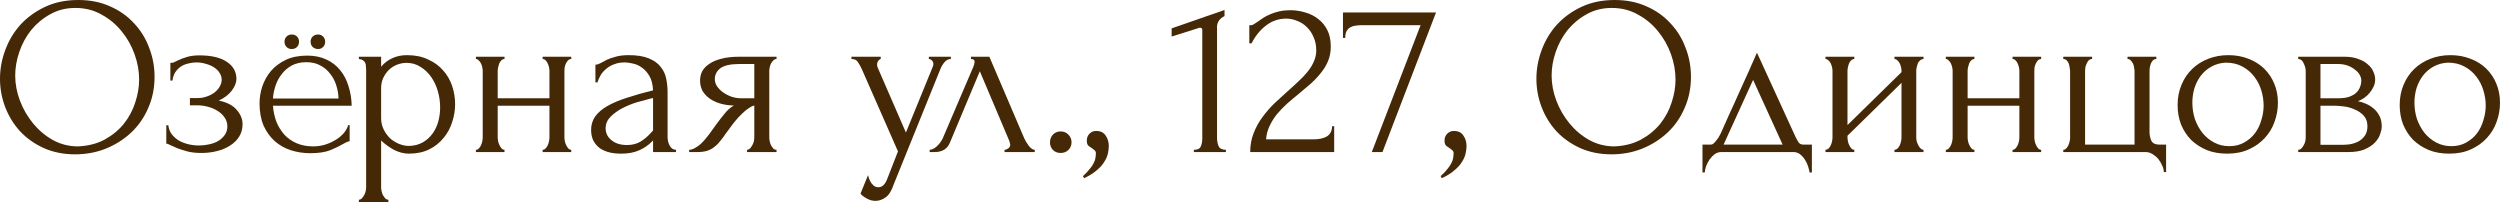 <?xml version="1.0" encoding="UTF-8"?> <svg xmlns="http://www.w3.org/2000/svg" viewBox="0 0 385.533 31.15" fill="none"><path d="M12.075 0C13.895 0 15.528 0.327 16.975 0.98C18.422 1.61 19.647 2.473 20.65 3.57C21.677 4.643 22.458 5.903 22.995 7.35C23.555 8.773 23.835 10.267 23.835 11.83C23.835 13.58 23.508 15.19 22.855 16.66C22.225 18.13 21.35 19.39 20.23 20.44C19.11 21.49 17.803 22.318 16.31 22.925C14.84 23.508 13.265 23.8 11.585 23.8C9.788 23.8 8.167 23.473 6.72 22.82C5.297 22.167 4.083 21.303 3.08 20.23C2.1 19.157 1.342 17.92 0.805 16.52C0.268 15.12 0 13.662 0 12.145C0 10.652 0.268 9.182 0.805 7.735C1.342 6.265 2.123 4.958 3.15 3.815C4.2 2.672 5.472 1.75 6.965 1.05C8.458 0.35 10.162 0 12.075 0ZM12.04 22.575C13.603 22.505 14.968 22.155 16.135 21.525C17.325 20.872 18.317 20.055 19.11 19.075C19.903 18.072 20.487 16.975 20.86 15.785C21.257 14.595 21.455 13.417 21.455 12.25C21.455 10.967 21.222 9.672 20.755 8.365C20.288 7.058 19.623 5.88 18.76 4.83C17.897 3.757 16.858 2.893 15.645 2.24C14.455 1.563 13.113 1.225 11.62 1.225C10.173 1.225 8.878 1.552 7.735 2.205C6.592 2.835 5.612 3.652 4.795 4.655C4.002 5.658 3.395 6.778 2.975 8.015C2.555 9.252 2.345 10.465 2.345 11.655C2.345 12.938 2.59 14.233 3.08 15.54C3.57 16.823 4.247 17.99 5.11 19.04C5.973 20.09 6.988 20.942 8.155 21.595C9.345 22.248 10.64 22.575 12.04 22.575Z" fill="#452806"></path><path d="M36.461 12.18C36.461 12.74 36.216 13.347 35.726 14C35.236 14.63 34.571 15.132 33.731 15.505C35.038 15.785 35.971 16.275 36.531 16.975C37.114 17.652 37.406 18.375 37.406 19.145C37.406 19.868 37.231 20.51 36.881 21.07C36.531 21.63 36.053 22.097 35.446 22.47C34.863 22.843 34.186 23.123 33.416 23.31C32.669 23.497 31.888 23.59 31.071 23.59C30.301 23.59 29.613 23.52 29.006 23.38C28.399 23.217 27.874 23.053 27.431 22.89C26.988 22.703 26.614 22.54 26.311 22.4C26.031 22.237 25.809 22.155 25.646 22.155V19.32H25.961C26.008 19.81 26.171 20.253 26.451 20.65C26.731 21.023 27.081 21.35 27.501 21.63C27.944 21.887 28.434 22.085 28.971 22.225C29.531 22.365 30.103 22.435 30.686 22.435C31.223 22.435 31.748 22.377 32.261 22.26C32.798 22.143 33.264 21.968 33.661 21.735C34.081 21.478 34.419 21.163 34.676 20.79C34.933 20.417 35.061 19.985 35.061 19.495C35.061 18.982 34.921 18.527 34.641 18.13C34.361 17.71 33.988 17.36 33.521 17.08C33.078 16.8 32.576 16.59 32.016 16.45C31.479 16.31 30.943 16.24 30.406 16.24H29.286V15.12H30.511C31.001 15.12 31.468 15.038 31.911 14.875C32.378 14.712 32.774 14.502 33.101 14.245C33.428 13.988 33.684 13.697 33.871 13.37C34.081 13.02 34.186 12.67 34.186 12.32C34.186 11.9 34.069 11.527 33.836 11.2C33.626 10.873 33.334 10.593 32.961 10.36C32.588 10.127 32.168 9.952 31.701 9.835C31.258 9.695 30.791 9.625 30.301 9.625C29.858 9.625 29.426 9.683 29.006 9.8C28.586 9.893 28.201 10.057 27.851 10.29C27.524 10.523 27.244 10.815 27.011 11.165C26.801 11.515 26.661 11.935 26.591 12.425H26.276V9.695C26.463 9.695 26.638 9.672 26.801 9.625C26.964 9.555 27.151 9.462 27.361 9.345C27.734 9.158 28.189 8.983 28.726 8.82C29.263 8.633 29.939 8.54 30.756 8.54C32.576 8.54 33.976 8.867 34.956 9.52C35.959 10.173 36.461 11.06 36.461 12.18Z" fill="#452806"></path><path d="M42.091 16.31C42.161 17.173 42.336 17.99 42.616 18.76C42.919 19.507 43.328 20.172 43.841 20.755C44.354 21.315 44.984 21.758 45.731 22.085C46.478 22.412 47.341 22.575 48.321 22.575C48.834 22.575 49.371 22.505 49.931 22.365C50.514 22.202 51.051 21.98 51.541 21.7C52.054 21.42 52.498 21.082 52.871 20.685C53.268 20.265 53.548 19.798 53.711 19.285H53.921V21.77C53.758 21.793 53.583 21.852 53.396 21.945C53.209 22.038 53.011 22.143 52.801 22.26C52.334 22.54 51.704 22.843 50.911 23.17C50.141 23.473 49.114 23.625 47.831 23.625C46.804 23.625 45.813 23.473 44.856 23.17C43.923 22.867 43.094 22.4 42.371 21.77C41.671 21.14 41.099 20.347 40.656 19.39C40.236 18.41 40.026 17.255 40.026 15.925C40.026 15.062 40.166 14.198 40.446 13.335C40.749 12.448 41.193 11.655 41.776 10.955C42.383 10.255 43.141 9.683 44.051 9.24C44.984 8.797 46.093 8.575 47.376 8.575C48.496 8.575 49.476 8.773 50.316 9.17C51.18 9.567 51.891 10.115 52.451 10.815C53.034 11.515 53.466 12.343 53.746 13.3C54.049 14.233 54.213 15.237 54.236 16.31H42.091ZM47.236 9.59C46.396 9.59 45.661 9.753 45.031 10.08C44.424 10.407 43.911 10.838 43.491 11.375C43.071 11.888 42.744 12.483 42.511 13.16C42.278 13.837 42.138 14.513 42.091 15.19H52.206C52.183 14.49 52.066 13.813 51.856 13.16C51.646 12.483 51.331 11.888 50.911 11.375C50.514 10.838 50.001 10.407 49.371 10.08C48.764 9.753 48.053 9.59 47.236 9.59ZM50.141 6.44C50.141 6.767 50.036 7.035 49.826 7.245C49.616 7.455 49.359 7.56 49.056 7.56C48.729 7.56 48.449 7.455 48.216 7.245C48.006 7.035 47.901 6.767 47.901 6.44C47.901 6.113 48.006 5.845 48.216 5.635C48.449 5.425 48.729 5.32 49.056 5.32C49.359 5.32 49.616 5.425 49.826 5.635C50.036 5.845 50.141 6.113 50.141 6.44ZM46.116 6.44C46.116 6.767 46.011 7.035 45.801 7.245C45.591 7.455 45.323 7.56 44.996 7.56C44.669 7.56 44.401 7.455 44.191 7.245C43.981 7.035 43.876 6.767 43.876 6.44C43.876 6.113 43.981 5.845 44.191 5.635C44.401 5.425 44.669 5.32 44.996 5.32C45.323 5.32 45.591 5.425 45.801 5.635C46.011 5.845 46.116 6.113 46.116 6.44Z" fill="#452806"></path><path d="M62.764 8.505C64.024 8.505 65.109 8.727 66.019 9.17C66.953 9.59 67.723 10.15 68.329 10.85C68.959 11.55 69.426 12.355 69.729 13.265C70.033 14.175 70.184 15.108 70.184 16.065C70.184 16.998 70.033 17.92 69.729 18.83C69.449 19.74 69.006 20.557 68.399 21.28C67.816 22.003 67.081 22.587 66.194 23.03C65.308 23.473 64.258 23.695 63.044 23.695C62.321 23.695 61.574 23.508 60.804 23.135C60.058 22.738 59.381 22.248 58.774 21.665V28.875C58.774 29.062 58.798 29.26 58.844 29.47C58.891 29.703 58.961 29.913 59.054 30.1C59.171 30.287 59.288 30.45 59.404 30.59C59.544 30.73 59.708 30.8 59.894 30.8V31.15H55.344V30.8C55.508 30.8 55.659 30.73 55.799 30.59C55.939 30.45 56.056 30.287 56.149 30.1C56.266 29.913 56.348 29.703 56.394 29.47C56.441 29.26 56.464 29.062 56.464 28.875V10.815C56.464 10.605 56.453 10.407 56.429 10.22C56.429 10.01 56.394 9.835 56.324 9.695C56.254 9.532 56.138 9.403 55.974 9.31C55.834 9.193 55.624 9.123 55.344 9.1V8.75H58.774V10.29C59.241 9.73 59.801 9.298 60.454 8.995C61.131 8.668 61.901 8.505 62.764 8.505ZM63.079 22.505C63.896 22.482 64.608 22.295 65.214 21.945C65.821 21.595 66.323 21.14 66.719 20.58C67.116 20.02 67.408 19.402 67.594 18.725C67.781 18.025 67.874 17.302 67.874 16.555C67.874 15.715 67.758 14.887 67.524 14.07C67.291 13.253 66.953 12.53 66.509 11.9C66.066 11.247 65.518 10.722 64.864 10.325C64.234 9.905 63.511 9.695 62.694 9.695C62.204 9.695 61.714 9.788 61.224 9.975C60.758 10.162 60.338 10.43 59.964 10.78C59.614 11.13 59.323 11.55 59.089 12.04C58.879 12.507 58.774 13.032 58.774 13.615V18.2C58.774 18.83 58.903 19.413 59.159 19.95C59.416 20.463 59.743 20.918 60.139 21.315C60.559 21.688 61.026 21.98 61.539 22.19C62.053 22.4 62.566 22.505 63.079 22.505Z" fill="#452806"></path><path d="M76.752 21.175C76.752 21.362 76.775 21.572 76.822 21.805C76.869 22.015 76.939 22.213 77.032 22.4C77.125 22.587 77.23 22.75 77.347 22.89C77.487 23.03 77.639 23.1 77.802 23.1V23.45H73.392V23.1C73.555 23.1 73.695 23.042 73.812 22.925C73.952 22.785 74.069 22.622 74.162 22.435C74.255 22.225 74.325 22.015 74.372 21.805C74.419 21.572 74.442 21.362 74.442 21.175V10.92C74.442 10.757 74.419 10.57 74.372 10.36C74.325 10.15 74.255 9.952 74.162 9.765C74.069 9.578 73.952 9.427 73.812 9.31C73.695 9.17 73.555 9.1 73.392 9.1V8.75H77.802V9.1C77.615 9.1 77.452 9.17 77.312 9.31C77.195 9.427 77.09 9.578 76.997 9.765C76.927 9.952 76.869 10.15 76.822 10.36C76.775 10.57 76.752 10.757 76.752 10.92V15.155H84.732V10.92C84.732 10.757 84.709 10.57 84.662 10.36C84.615 10.15 84.545 9.952 84.452 9.765C84.382 9.578 84.277 9.427 84.137 9.31C84.02 9.17 83.869 9.1 83.682 9.1V8.75H88.092V9.1C87.905 9.1 87.742 9.17 87.602 9.31C87.485 9.427 87.38 9.578 87.287 9.765C87.194 9.952 87.124 10.15 87.077 10.36C87.054 10.57 87.042 10.757 87.042 10.92V21.175C87.042 21.362 87.065 21.572 87.112 21.805C87.159 22.015 87.229 22.213 87.322 22.4C87.415 22.587 87.52 22.75 87.637 22.89C87.777 23.03 87.929 23.1 88.092 23.1V23.45H83.682V23.1C83.845 23.1 83.985 23.042 84.102 22.925C84.242 22.785 84.359 22.622 84.452 22.435C84.545 22.225 84.615 22.015 84.662 21.805C84.709 21.572 84.732 21.362 84.732 21.175V16.31H76.752V21.175Z" fill="#452806"></path><path d="M100.711 23.45V21.665L100.536 21.84C99.953 22.423 99.276 22.878 98.506 23.205C97.76 23.532 96.85 23.695 95.776 23.695C94.96 23.695 94.26 23.602 93.676 23.415C93.093 23.228 92.615 22.972 92.241 22.645C91.868 22.295 91.588 21.898 91.401 21.455C91.238 21.012 91.156 20.545 91.156 20.055C91.156 19.262 91.366 18.562 91.786 17.955C92.23 17.348 92.86 16.812 93.676 16.345C94.493 15.878 95.485 15.458 96.651 15.085C97.841 14.688 99.195 14.303 100.711 13.93C100.665 13.02 100.478 12.285 100.152 11.725C99.825 11.165 99.44 10.733 98.996 10.43C98.553 10.103 98.086 9.893 97.596 9.8C97.106 9.683 96.686 9.625 96.336 9.625C95.73 9.625 95.193 9.718 94.726 9.905C94.26 10.068 93.851 10.302 93.501 10.605C93.151 10.885 92.86 11.212 92.626 11.585C92.416 11.958 92.253 12.332 92.137 12.705H91.821V9.975C92.031 9.975 92.276 9.905 92.557 9.765C92.836 9.602 93.163 9.427 93.536 9.24C93.933 9.053 94.4 8.89 94.936 8.75C95.496 8.587 96.161 8.505 96.931 8.505C98.215 8.505 99.253 8.668 100.046 8.995C100.84 9.322 101.447 9.753 101.866 10.29C102.31 10.827 102.601 11.445 102.741 12.145C102.881 12.822 102.951 13.522 102.951 14.245V21.175C102.951 21.642 103.068 22.085 103.301 22.505C103.535 22.902 103.85 23.1 104.246 23.1V23.45H100.711ZM100.711 20.125V15.12L100.361 15.19C99.801 15.33 99.113 15.517 98.296 15.75C97.503 15.983 96.745 16.287 96.021 16.66C95.298 17.033 94.68 17.477 94.166 17.99C93.653 18.503 93.396 19.098 93.396 19.775C93.396 20.522 93.7 21.14 94.306 21.63C94.913 22.12 95.706 22.365 96.686 22.365C97.457 22.365 98.133 22.202 98.716 21.875C99.3 21.525 99.836 21.082 100.326 20.545L100.711 20.125Z" fill="#452806"></path><path d="M118.633 21.175C118.633 21.362 118.656 21.572 118.703 21.805C118.749 22.015 118.819 22.225 118.912 22.435C119.029 22.622 119.146 22.785 119.263 22.925C119.402 23.042 119.566 23.1 119.752 23.1V23.45H115.203V23.1C115.366 23.1 115.518 23.03 115.658 22.89C115.797 22.75 115.914 22.587 116.008 22.4C116.124 22.213 116.206 22.015 116.252 21.805C116.299 21.572 116.322 21.362 116.322 21.175V16.275C116.066 16.322 115.774 16.462 115.447 16.695C115.121 16.905 114.783 17.185 114.432 17.535C114.082 17.862 113.744 18.223 113.418 18.62C113.091 19.017 112.787 19.413 112.508 19.81C112.274 20.137 112.076 20.405 111.912 20.615C111.749 20.825 111.609 21.023 111.492 21.21C111.259 21.513 111.026 21.805 110.793 22.085C110.559 22.342 110.291 22.575 109.987 22.785C109.707 22.995 109.369 23.158 108.973 23.275C108.576 23.392 108.109 23.45 107.573 23.45H106.278V23.1C106.557 23.1 106.837 23.018 107.118 22.855C107.421 22.692 107.713 22.493 107.993 22.26C108.272 22.003 108.529 21.735 108.762 21.455C109.019 21.152 109.241 20.872 109.428 20.615L110.512 19.11C110.909 18.573 111.317 18.048 111.737 17.535C112.158 16.998 112.636 16.578 113.172 16.275C112.332 16.252 111.586 16.135 110.932 15.925C110.279 15.715 109.731 15.435 109.288 15.085C108.844 14.735 108.506 14.338 108.272 13.895C108.063 13.428 107.958 12.938 107.958 12.425C107.958 11.935 108.063 11.468 108.272 11.025C108.506 10.582 108.868 10.197 109.358 9.87C109.848 9.52 110.466 9.252 111.213 9.065C111.983 8.855 112.904 8.75 113.977 8.75H119.752V9.1C119.566 9.1 119.402 9.17 119.263 9.31C119.146 9.427 119.029 9.578 118.912 9.765C118.819 9.952 118.749 10.15 118.703 10.36C118.656 10.57 118.633 10.757 118.633 10.92V21.175ZM110.233 12.215C110.233 12.565 110.338 12.915 110.547 13.265C110.781 13.615 111.084 13.93 111.457 14.21C111.854 14.49 112.297 14.723 112.787 14.91C113.277 15.073 113.803 15.155 114.363 15.155H116.322V9.87H114.047C112.647 9.87 111.656 10.092 111.073 10.535C110.512 10.978 110.233 11.538 110.233 12.215Z" fill="#452806"></path><path d="M137.814 28.455C137.487 29.435 137.067 30.1 136.554 30.45C136.064 30.8 135.55 30.975 135.014 30.975C134.664 30.975 134.349 30.917 134.069 30.8C133.789 30.683 133.543 30.555 133.334 30.415C133.123 30.275 132.96 30.147 132.844 30.03C132.75 29.913 132.704 29.855 132.704 29.855L133.859 27.02C133.952 27.393 134.069 27.708 134.209 27.965C134.325 28.198 134.488 28.408 134.699 28.595C134.908 28.782 135.165 28.875 135.469 28.875C136.029 28.875 136.472 28.467 136.799 27.65L138.478 23.345L132.879 10.605C132.692 10.208 132.494 9.858 132.284 9.555C132.097 9.252 131.77 9.1 131.304 9.1V8.75H135.818V9.1C135.725 9.1 135.609 9.182 135.469 9.345C135.328 9.508 135.259 9.718 135.259 9.975C135.259 10.162 135.305 10.348 135.399 10.535L139.704 20.44L143.833 10.325C143.904 10.162 143.939 10.01 143.939 9.87C143.939 9.637 143.857 9.45 143.694 9.31C143.554 9.17 143.402 9.1 143.239 9.1V8.75H146.634V9.1C146.26 9.1 145.934 9.263 145.654 9.59C145.397 9.893 145.187 10.243 145.024 10.64L137.814 28.455Z" fill="#452806"></path><path d="M154.916 23.1C155.079 23.1 155.266 23.03 155.476 22.89C155.686 22.75 155.791 22.552 155.791 22.295C155.791 22.248 155.768 22.155 155.721 22.015C155.697 21.852 155.639 21.677 155.546 21.49L151.101 10.99L146.481 22.015C146.084 22.972 145.302 23.45 144.136 23.45H143.366V23.1C143.692 23.1 144.042 22.937 144.416 22.61C144.812 22.26 145.127 21.852 145.361 21.385L150.121 10.255C150.237 9.952 150.296 9.707 150.296 9.52C150.296 9.24 150.109 9.1 149.736 9.1V8.75H152.571L157.961 21.35C158.124 21.7 158.357 22.085 158.661 22.505C158.987 22.902 159.291 23.1 159.571 23.1V23.45H154.916V23.1Z" fill="#452806"></path><path d="M161.922 21.945C161.922 21.478 162.073 21.082 162.377 20.755C162.703 20.428 163.1 20.265 163.566 20.265C164.033 20.265 164.43 20.428 164.756 20.755C165.083 21.082 165.246 21.478 165.246 21.945C165.246 22.412 165.083 22.808 164.756 23.135C164.43 23.438 164.033 23.59 163.566 23.59C163.1 23.59 162.703 23.438 162.377 23.135C162.073 22.808 161.922 22.412 161.922 21.945Z" fill="#452806"></path><path d="M169.033 20.195C169.709 20.195 170.199 20.428 170.502 20.895C170.829 21.362 170.992 21.898 170.992 22.505C170.992 22.855 170.946 23.24 170.853 23.66C170.759 24.103 170.572 24.535 170.293 24.955C170.036 25.398 169.651 25.83 169.138 26.25C168.648 26.693 167.994 27.102 167.178 27.475L167.002 27.16C167.469 26.74 167.831 26.355 168.088 26.005C168.367 25.678 168.566 25.375 168.683 25.095C168.822 24.838 168.904 24.593 168.928 24.36C168.974 24.127 168.998 23.882 168.998 23.625C168.998 23.438 168.939 23.298 168.822 23.205C168.706 23.088 168.578 22.983 168.437 22.89C168.251 22.773 168.064 22.645 167.877 22.505C167.691 22.342 167.598 22.073 167.598 21.7C167.598 21.257 167.738 20.895 168.017 20.615C168.297 20.335 168.636 20.195 169.033 20.195Z" fill="#452806"></path><path d="M184.113 23.45V23.1C184.673 23.1 185.023 22.937 185.163 22.61C185.326 22.26 185.408 21.852 185.408 21.385V4.62C185.408 4.387 185.291 4.27 185.058 4.27C184.964 4.27 184.836 4.305 184.673 4.375L180.683 5.635V4.375L188.838 1.54V2.485C188.464 2.648 188.161 2.905 187.928 3.255C187.718 3.605 187.636 4.013 187.683 4.48V21.245C187.683 21.735 187.764 22.167 187.928 22.54C188.091 22.913 188.464 23.1 189.048 23.1V23.45H184.113Z" fill="#452806"></path><path d="M192.659 3.885H192.974C193.091 3.885 193.231 3.827 193.394 3.71C193.581 3.593 193.779 3.465 193.989 3.325C194.223 3.162 194.491 2.975 194.794 2.765C195.121 2.555 195.483 2.368 195.879 2.205C196.3 2.018 196.766 1.867 197.279 1.75C197.793 1.633 198.364 1.575 198.994 1.575C199.788 1.575 200.558 1.692 201.304 1.925C202.051 2.135 202.716 2.473 203.299 2.94C203.883 3.383 204.349 3.955 204.7 4.655C205.049 5.355 205.224 6.195 205.224 7.175C205.224 7.992 205.084 8.738 204.804 9.415C204.524 10.092 204.139 10.722 203.649 11.305C203.183 11.888 202.646 12.448 202.04 12.985C201.456 13.498 200.849 14.012 200.219 14.525C199.613 15.015 199.018 15.517 198.434 16.03C197.874 16.543 197.361 17.08 196.894 17.64C196.451 18.2 196.078 18.807 195.774 19.46C195.471 20.09 195.296 20.767 195.249 21.49H202.53C203.416 21.49 204.116 21.338 204.629 21.035C205.143 20.708 205.411 20.183 205.434 19.46H205.749V23.45H192.799C192.799 22.4 192.974 21.432 193.324 20.545C193.674 19.635 194.129 18.807 194.689 18.06C195.249 17.29 195.868 16.578 196.544 15.925C197.244 15.272 197.933 14.642 198.609 14.035C199.169 13.545 199.706 13.055 200.219 12.565C200.756 12.075 201.223 11.585 201.62 11.095C202.04 10.582 202.366 10.057 202.599 9.52C202.856 8.96 202.985 8.377 202.985 7.77C202.985 7 202.844 6.312 202.564 5.705C202.308 5.098 201.958 4.585 201.514 4.165C201.094 3.745 200.604 3.43 200.044 3.22C199.484 2.987 198.925 2.87 198.364 2.87C197.175 2.87 196.124 3.232 195.214 3.955C194.304 4.655 193.569 5.565 193.009 6.685H192.659V3.885Z" fill="#452806"></path><path d="M213.194 23.45H211.549L219.074 3.885H209.939C209.659 3.885 209.368 3.908 209.064 3.955C208.784 3.978 208.516 4.06 208.259 4.2C208.026 4.317 207.828 4.515 207.664 4.795C207.524 5.052 207.454 5.402 207.454 5.845H207.104V1.925H221.454L213.194 23.45Z" fill="#452806"></path><path d="M224.199 20.195C224.875 20.195 225.365 20.428 225.669 20.895C225.995 21.362 226.158 21.898 226.158 22.505C226.158 22.855 226.112 23.24 226.019 23.66C225.925 24.103 225.738 24.535 225.459 24.955C225.202 25.398 224.817 25.83 224.304 26.25C223.814 26.693 223.16 27.102 222.344 27.475L222.168 27.16C222.635 26.74 222.997 26.355 223.254 26.005C223.533 25.678 223.732 25.375 223.849 25.095C223.988 24.838 224.07 24.593 224.094 24.36C224.14 24.127 224.164 23.882 224.164 23.625C224.164 23.438 224.105 23.298 223.988 23.205C223.872 23.088 223.744 22.983 223.603 22.89C223.417 22.773 223.23 22.645 223.043 22.505C222.857 22.342 222.764 22.073 222.764 21.7C222.764 21.257 222.904 20.895 223.183 20.615C223.463 20.335 223.802 20.195 224.199 20.195Z" fill="#452806"></path><path d="M249.009 0C250.829 0 252.461 0.327 253.907 0.98C255.354 1.61 256.581 2.473 257.583 3.57C258.61 4.643 259.392 5.903 259.929 7.35C260.489 8.773 260.769 10.267 260.769 11.83C260.769 13.58 260.441 15.19 259.789 16.66C259.159 18.13 258.282 19.39 257.163 20.44C256.044 21.49 254.737 22.318 253.243 22.925C251.774 23.508 250.199 23.8 248.519 23.8C246.722 23.8 245.1 23.473 243.654 22.82C242.23 22.167 241.017 21.303 240.014 20.23C239.034 19.157 238.275 17.92 237.738 16.52C237.202 15.12 236.934 13.662 236.934 12.145C236.934 10.652 237.202 9.182 237.738 7.735C238.275 6.265 239.057 4.958 240.084 3.815C241.134 2.672 242.405 1.75 243.899 1.05C245.392 0.35 247.095 0 249.009 0ZM248.974 22.575C250.537 22.505 251.901 22.155 253.068 21.525C254.26 20.872 255.249 20.055 256.044 19.075C256.836 18.072 257.42 16.975 257.793 15.785C258.19 14.595 258.387 13.417 258.387 12.25C258.387 10.967 258.155 9.672 257.688 8.365C257.223 7.058 256.556 5.88 255.694 4.83C254.829 3.757 253.792 2.893 252.578 2.24C251.389 1.563 250.047 1.225 248.554 1.225C247.107 1.225 245.812 1.552 244.669 2.205C243.525 2.835 242.545 3.652 241.728 4.655C240.935 5.658 240.329 6.778 239.909 8.015C239.488 9.252 239.279 10.465 239.279 11.655C239.279 12.938 239.523 14.233 240.014 15.54C240.504 16.823 241.18 17.99 242.044 19.04C242.907 20.09 243.922 20.942 245.089 21.595C246.279 22.248 247.574 22.575 248.974 22.575Z" fill="#452806"></path><path d="M279.416 22.295V26.6H279.066C279.018 26.32 278.936 25.993 278.818 25.62C278.703 25.27 278.539 24.932 278.329 24.605C278.119 24.278 277.864 23.998 277.559 23.765C277.279 23.555 276.952 23.45 276.58 23.45H265.448C265.076 23.45 264.739 23.555 264.434 23.765C264.132 23.998 263.862 24.278 263.629 24.605C263.42 24.932 263.245 25.27 263.105 25.62C262.987 25.993 262.917 26.32 262.895 26.6H262.545V22.295H263.874C264.014 22.295 264.144 22.237 264.259 22.12C264.399 22.003 264.529 21.863 264.644 21.7C264.784 21.537 264.914 21.362 265.029 21.175C265.146 20.965 265.251 20.778 265.343 20.615C265.696 19.822 266.116 18.877 266.605 17.78C267.117 16.683 267.632 15.552 268.144 14.385C268.682 13.218 269.194 12.087 269.684 10.99C270.176 9.87 270.596 8.913 270.945 8.12L276.86 21.035C277.047 21.432 277.222 21.747 277.384 21.98C277.549 22.19 277.769 22.295 278.049 22.295H279.416ZM265.801 22.295H274.901L270.351 12.32L265.801 22.295Z" fill="#452806"></path><path d="M295.512 21.175C295.512 21.362 295.534 21.572 295.581 21.805C295.651 22.015 295.734 22.213 295.826 22.4C295.919 22.587 296.036 22.75 296.176 22.89C296.339 23.03 296.491 23.1 296.631 23.1V23.45H292.151V23.1C292.316 23.1 292.466 23.042 292.606 22.925C292.746 22.785 292.863 22.622 292.955 22.435C293.05 22.225 293.12 22.015 293.165 21.805C293.213 21.572 293.235 21.362 293.235 21.175V12.775L284.907 20.93V21.175C284.907 21.362 284.93 21.572 284.977 21.805C285.022 22.015 285.092 22.213 285.187 22.4C285.28 22.587 285.385 22.75 285.502 22.89C285.642 23.03 285.792 23.1 285.957 23.1V23.45H281.512V23.1C281.674 23.1 281.827 23.042 281.967 22.925C282.107 22.785 282.224 22.622 282.316 22.435C282.409 22.225 282.479 22.015 282.526 21.805C282.574 21.572 282.596 21.362 282.596 21.175V10.92C282.596 10.757 282.574 10.57 282.526 10.36C282.479 10.15 282.409 9.952 282.316 9.765C282.224 9.578 282.107 9.427 281.967 9.31C281.827 9.17 281.674 9.1 281.512 9.1V8.75H285.957V9.1C285.77 9.1 285.607 9.17 285.467 9.31C285.35 9.427 285.245 9.578 285.152 9.765C285.082 9.952 285.022 10.15 284.977 10.36C284.93 10.57 284.907 10.757 284.907 10.92V19.285L293.235 11.13V10.92C293.235 10.757 293.213 10.57 293.165 10.36C293.12 10.15 293.05 9.952 292.955 9.765C292.863 9.578 292.746 9.427 292.606 9.31C292.466 9.17 292.316 9.1 292.151 9.1V8.75H296.631V9.1C296.444 9.1 296.269 9.17 296.106 9.31C295.966 9.427 295.849 9.578 295.756 9.765C295.686 9.952 295.629 10.15 295.581 10.36C295.534 10.57 295.512 10.757 295.512 10.92V21.175Z" fill="#452806"></path><path d="M303.432 21.175C303.432 21.362 303.455 21.572 303.502 21.805C303.55 22.015 303.619 22.213 303.712 22.4C303.804 22.587 303.909 22.75 304.027 22.89C304.167 23.03 304.319 23.1 304.481 23.1V23.45H300.071V23.1C300.234 23.1 300.374 23.042 300.491 22.925C300.631 22.785 300.749 22.622 300.841 22.435C300.936 22.225 301.006 22.015 301.051 21.805C301.098 21.572 301.121 21.362 301.121 21.175V10.92C301.121 10.757 301.098 10.57 301.051 10.36C301.006 10.15 300.936 9.952 300.841 9.765C300.749 9.578 300.631 9.427 300.491 9.31C300.374 9.17 300.234 9.1 300.071 9.1V8.75H304.481V9.1C304.294 9.1 304.132 9.17 303.992 9.31C303.874 9.427 303.769 9.578 303.677 9.765C303.607 9.952 303.55 10.15 303.502 10.36C303.455 10.57 303.432 10.757 303.432 10.92V15.155H311.413V10.92C311.413 10.757 311.388 10.57 311.343 10.36C311.295 10.15 311.225 9.952 311.133 9.765C311.063 9.578 310.958 9.427 310.815 9.31C310.701 9.17 310.548 9.1 310.361 9.1V8.75H314.771V9.1C314.586 9.1 314.421 9.17 314.281 9.31C314.166 9.427 314.061 9.578 313.966 9.765C313.874 9.952 313.804 10.15 313.756 10.36C313.734 10.57 313.721 10.757 313.721 10.92V21.175C313.721 21.362 313.744 21.572 313.791 21.805C313.839 22.015 313.909 22.213 314.001 22.4C314.096 22.587 314.201 22.75 314.316 22.89C314.456 23.03 314.608 23.1 314.771 23.1V23.45H310.361V23.1C310.526 23.1 310.666 23.042 310.78 22.925C310.923 22.785 311.038 22.622 311.133 22.435C311.225 22.225 311.295 22.015 311.343 21.805C311.388 21.572 311.413 21.362 311.413 21.175V16.31H303.432V21.175Z" fill="#452806"></path><path d="M334.04 22.295V26.53H333.69C333.69 26.227 333.61 25.9 333.445 25.55C333.305 25.2 333.108 24.862 332.851 24.535C332.593 24.232 332.291 23.975 331.941 23.765C331.614 23.555 331.264 23.45 330.892 23.45H318.186V23.1C318.349 23.1 318.489 23.042 318.606 22.925C318.746 22.785 318.863 22.622 318.956 22.435C319.048 22.225 319.118 22.015 319.166 21.805C319.213 21.595 319.236 21.42 319.236 21.28V11.025C319.236 10.862 319.213 10.663 319.166 10.43C319.143 10.197 319.096 9.987 319.026 9.8C318.956 9.613 318.851 9.45 318.711 9.31C318.571 9.17 318.396 9.1 318.186 9.1V8.75H322.631V9.1C322.421 9.1 322.247 9.17 322.107 9.31C321.989 9.427 321.884 9.59 321.792 9.8C321.697 9.987 321.627 10.197 321.582 10.43C321.557 10.64 321.547 10.838 321.547 11.025V22.295H329.175V11.025C329.175 10.862 329.153 10.663 329.105 10.43C329.083 10.197 329.025 9.987 328.93 9.8C328.838 9.613 328.72 9.45 328.58 9.31C328.466 9.17 328.301 9.1 328.091 9.1V8.75H332.536V9.1C332.326 9.1 332.151 9.17 332.011 9.31C331.894 9.427 331.789 9.59 331.696 9.8C331.626 9.987 331.569 10.197 331.521 10.43C331.499 10.64 331.486 10.838 331.486 11.025V20.37C331.486 20.837 331.579 21.28 331.766 21.7C331.976 22.097 332.361 22.295 332.921 22.295H334.04Z" fill="#452806"></path><path d="M343.445 23.695C342.278 23.695 341.228 23.508 340.296 23.135C339.362 22.738 338.557 22.213 337.88 21.56C337.228 20.883 336.713 20.09 336.341 19.18C335.991 18.27 335.816 17.278 335.816 16.205C335.816 15.062 336.014 14.023 336.411 13.09C336.808 12.133 337.356 11.317 338.055 10.64C338.755 9.963 339.584 9.438 340.541 9.065C341.498 8.692 342.535 8.505 343.654 8.505C344.776 8.505 345.803 8.692 346.735 9.065C347.67 9.415 348.474 9.917 349.151 10.57C349.826 11.223 350.353 12.005 350.726 12.915C351.098 13.802 351.285 14.782 351.285 15.855C351.285 16.858 351.11 17.838 350.761 18.795C350.433 19.728 349.931 20.557 349.256 21.28C348.602 22.003 347.785 22.587 346.805 23.03C345.848 23.473 344.729 23.695 343.445 23.695ZM343.235 9.66C342.395 9.707 341.648 9.917 340.996 10.29C340.366 10.64 339.829 11.107 339.384 11.69C338.965 12.25 338.64 12.892 338.405 13.615C338.195 14.338 338.09 15.073 338.09 15.82C338.09 16.683 338.218 17.523 338.475 18.34C338.755 19.133 339.14 19.845 339.629 20.475C340.144 21.105 340.751 21.607 341.451 21.98C342.15 22.353 342.932 22.54 343.794 22.54C344.659 22.54 345.416 22.353 346.071 21.98C346.748 21.607 347.307 21.128 347.75 20.545C348.194 19.938 348.519 19.262 348.732 18.515C348.964 17.768 349.081 17.022 349.081 16.275C349.081 15.505 348.964 14.735 348.732 13.965C348.497 13.172 348.134 12.46 347.645 11.83C347.155 11.177 346.538 10.652 345.791 10.255C345.066 9.858 344.217 9.66 343.235 9.66Z" fill="#452806"></path><path d="M366.282 12.25C366.282 12.647 366.199 13.02 366.037 13.37C365.872 13.72 365.662 14.047 365.405 14.35C365.172 14.63 364.893 14.887 364.565 15.12C364.238 15.33 363.923 15.493 363.621 15.61C364.018 15.68 364.425 15.808 364.845 15.995C365.29 16.182 365.685 16.427 366.037 16.73C366.409 17.033 366.712 17.418 366.946 17.885C367.179 18.328 367.296 18.865 367.296 19.495C367.296 19.822 367.214 20.218 367.051 20.685C366.911 21.128 366.642 21.56 366.247 21.98C365.872 22.377 365.347 22.727 364.67 23.03C364.018 23.31 363.166 23.45 362.117 23.45H354.416V23.1C354.603 23.1 354.766 23.03 354.906 22.89C355.046 22.75 355.163 22.587 355.255 22.4C355.373 22.213 355.453 22.015 355.5 21.805C355.548 21.572 355.57 21.362 355.57 21.175V10.955C355.57 10.582 355.465 10.185 355.255 9.765C355.068 9.322 354.788 9.1 354.416 9.1V8.75H361.557C362.396 8.75 363.109 8.867 363.691 9.1C364.298 9.31 364.788 9.59 365.16 9.94C365.557 10.267 365.837 10.64 366.002 11.06C366.187 11.457 366.282 11.853 366.282 12.25ZM357.847 15.155H360.54C361.217 15.155 361.777 15.085 362.222 14.945C362.686 14.782 363.061 14.572 363.341 14.315C363.621 14.058 363.818 13.767 363.936 13.44C364.076 13.113 364.145 12.775 364.145 12.425C364.145 12.145 364.063 11.853 363.901 11.55C363.738 11.247 363.493 10.978 363.166 10.745C362.861 10.488 362.489 10.278 362.047 10.115C361.602 9.952 361.1 9.87 360.54 9.87H357.847V15.155ZM361.275 22.33C361.557 22.33 361.907 22.307 362.327 22.26C362.769 22.19 363.189 22.062 363.586 21.875C364.006 21.665 364.355 21.373 364.635 21C364.94 20.603 365.09 20.09 365.09 19.46C365.09 18.783 364.893 18.235 364.495 17.815C364.098 17.395 363.633 17.08 363.096 16.87C362.581 16.637 362.047 16.485 361.487 16.415C360.925 16.345 360.495 16.31 360.19 16.31H357.847V22.33H361.275Z" fill="#452806"></path><path d="M377.693 23.695C376.526 23.695 375.477 23.508 374.545 23.135C373.61 22.738 372.806 22.213 372.129 21.56C371.476 20.883 370.962 20.09 370.589 19.18C370.24 18.27 370.065 17.278 370.065 16.205C370.065 15.062 370.262 14.023 370.659 13.09C371.054 12.133 371.604 11.317 372.303 10.64C373.003 9.963 373.833 9.438 374.79 9.065C375.744 8.692 376.783 8.505 377.903 8.505C379.025 8.505 380.049 8.692 380.984 9.065C381.918 9.415 382.723 9.917 383.4 10.57C384.074 11.223 384.599 12.005 384.974 12.915C385.346 13.802 385.533 14.782 385.533 15.855C385.533 16.858 385.359 17.838 385.009 18.795C384.681 19.728 384.179 20.557 383.505 21.28C382.85 22.003 382.033 22.587 381.053 23.03C380.097 23.473 378.977 23.695 377.693 23.695ZM377.483 9.66C376.643 9.707 375.896 9.917 375.244 10.29C374.615 10.64 374.077 11.107 373.633 11.69C373.213 12.25 372.886 12.892 372.653 13.615C372.443 14.338 372.338 15.073 372.338 15.82C372.338 16.683 372.466 17.523 372.723 18.34C373.003 19.133 373.388 19.845 373.878 20.475C374.392 21.105 374.999 21.607 375.699 21.98C376.399 22.353 377.181 22.54 378.043 22.54C378.907 22.54 379.664 22.353 380.319 21.98C380.996 21.607 381.556 21.128 381.998 20.545C382.443 19.938 382.768 19.262 382.977 18.515C383.212 17.768 383.33 17.022 383.33 16.275C383.33 15.505 383.212 14.735 382.977 13.965C382.745 13.172 382.383 12.46 381.893 11.83C381.403 11.177 380.786 10.652 380.039 10.255C379.314 9.858 378.462 9.66 377.483 9.66Z" fill="#452806"></path></svg> 